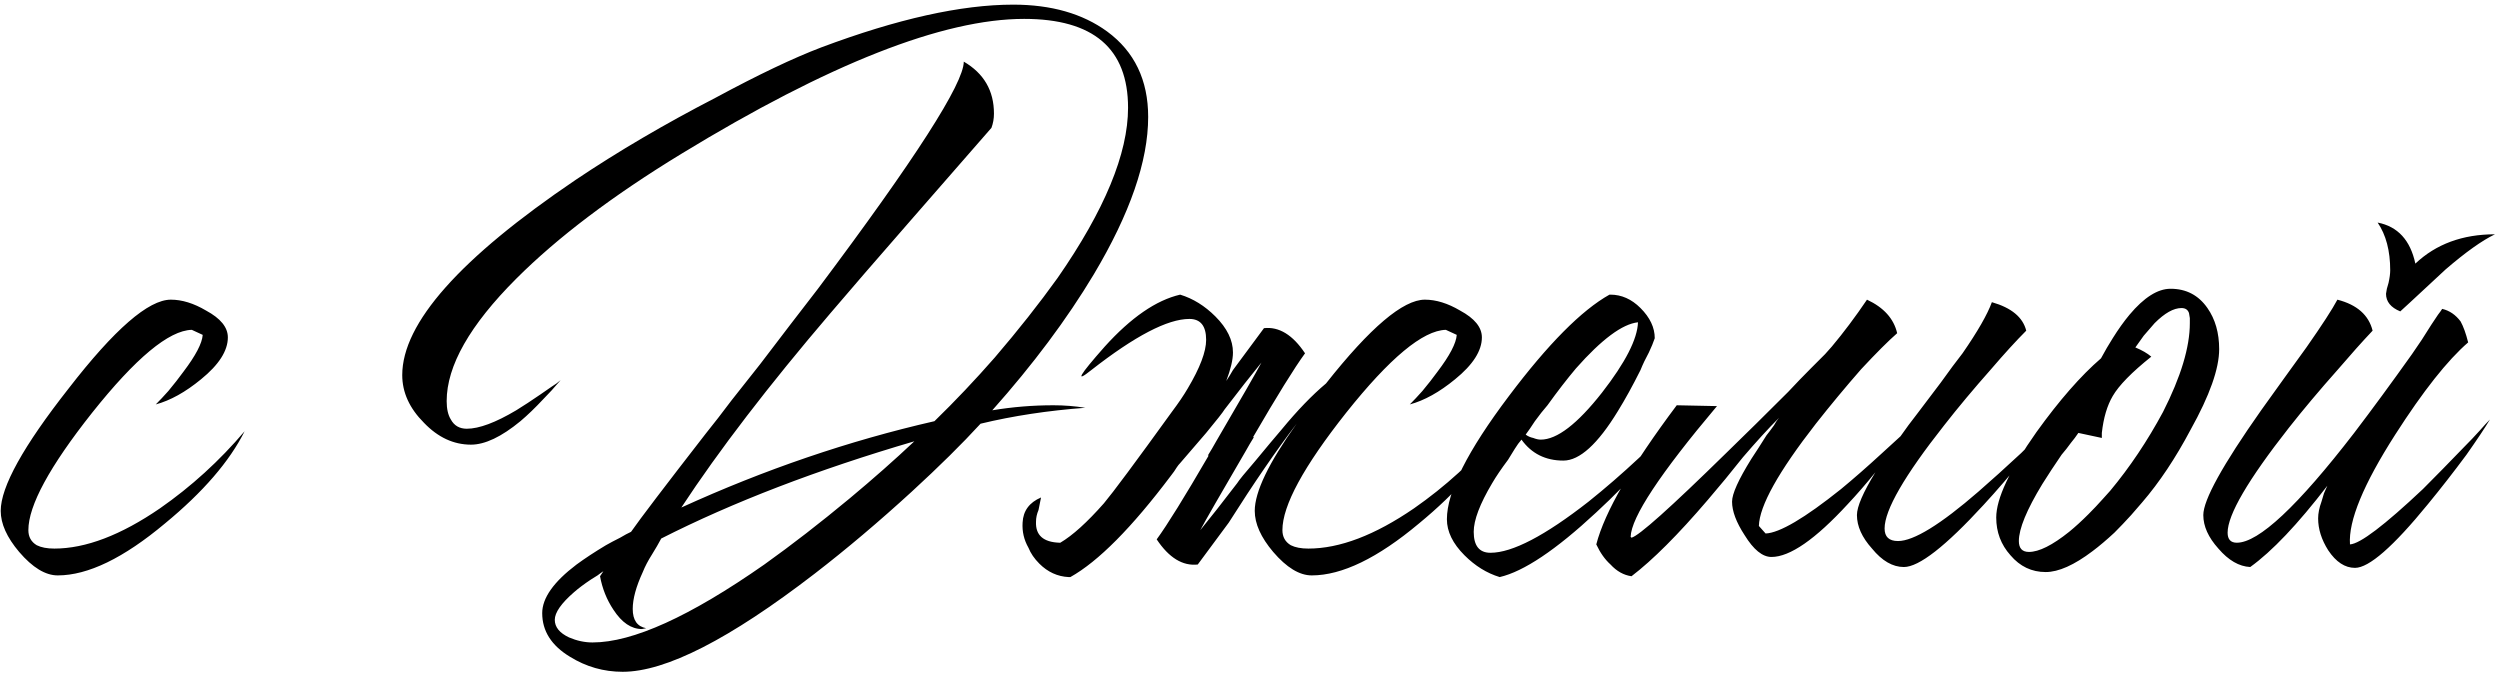 <?xml version="1.0" encoding="UTF-8"?> <svg xmlns="http://www.w3.org/2000/svg" width="261" height="71" viewBox="0 0 261 71" fill="none"><path d="M17.837 31.285C19.004 31.285 20.229 31.664 21.512 32.422C23.029 33.239 23.788 34.172 23.788 35.222C23.788 36.622 22.854 38.081 20.988 39.597C19.354 40.939 17.779 41.814 16.262 42.222C16.671 41.814 17.108 41.347 17.575 40.822C18.158 40.122 18.683 39.452 19.15 38.81C20.433 37.118 21.104 35.835 21.163 34.96L20.025 34.435C17.633 34.493 14.162 37.381 9.613 43.097C5.179 48.697 2.962 52.781 2.962 55.347C2.962 56.047 3.254 56.572 3.837 56.922C4.304 57.156 4.917 57.272 5.675 57.272C8.942 57.272 12.617 55.872 16.7 53.072C19.967 50.797 22.913 48.114 25.538 45.022C23.962 48.172 21.192 51.381 17.225 54.647C12.908 58.264 9.175 60.072 6.025 60.072C4.742 60.072 3.4 59.256 2 57.622C0.717 56.106 0.075 54.677 0.075 53.335C0.075 50.827 2.438 46.568 7.162 40.56C11.946 34.377 15.504 31.285 17.837 31.285ZM65.882 55.522C66.815 54.181 69.411 50.768 73.669 45.285L74.982 43.622L76.382 41.785C77.49 40.385 78.482 39.131 79.357 38.022C81.573 35.106 83.586 32.481 85.394 30.147C95.544 16.614 100.619 8.71 100.619 6.435C102.719 7.66 103.769 9.468 103.769 11.86C103.769 12.385 103.682 12.881 103.507 13.347L99.307 18.16L95.107 22.972C91.49 27.114 88.69 30.352 86.707 32.685C80.232 40.268 75.04 47.035 71.132 52.985C79.823 49.018 88.632 46.014 97.557 43.972C99.715 41.872 101.815 39.656 103.857 37.322C106.307 34.464 108.494 31.693 110.419 29.01C115.319 21.952 117.769 16.031 117.769 11.247C117.769 5.064 114.153 1.972 106.919 1.972C98.461 1.972 86.532 6.668 71.132 16.06C63.957 20.435 58.211 24.781 53.894 29.097C49.053 33.939 46.632 38.197 46.632 41.872C46.632 42.689 46.778 43.331 47.069 43.797C47.419 44.439 47.974 44.76 48.732 44.76C50.015 44.76 51.736 44.118 53.894 42.835C54.653 42.368 55.498 41.814 56.432 41.172L57.569 40.385L58.094 40.035L58.532 39.685C57.89 40.443 57.278 41.114 56.694 41.697C55.878 42.572 55.09 43.331 54.332 43.972C52.349 45.606 50.628 46.422 49.169 46.422C47.361 46.422 45.728 45.664 44.269 44.147C42.753 42.631 41.994 40.968 41.994 39.16C41.994 33.735 48.032 26.939 60.107 18.772C64.54 15.797 69.411 12.939 74.719 10.197C79.153 7.806 82.828 6.056 85.744 4.947C93.678 1.972 100.357 0.485 105.782 0.485C109.749 0.485 113.015 1.418 115.582 3.285C118.44 5.385 119.869 8.36 119.869 12.21C119.869 16.818 117.974 22.302 114.182 28.66C111.382 33.327 107.853 38.052 103.594 42.835C105.694 42.485 107.824 42.31 109.982 42.31C111.09 42.31 112.199 42.397 113.307 42.572C109.399 42.864 105.753 43.418 102.369 44.235C100.444 46.335 98.053 48.697 95.194 51.322C91.753 54.472 88.369 57.331 85.044 59.897C76.178 66.722 69.499 70.135 65.007 70.135C63.023 70.135 61.186 69.61 59.494 68.56C57.569 67.393 56.607 65.877 56.607 64.01C56.607 62.435 57.803 60.743 60.194 58.935C61.069 58.293 62.09 57.622 63.257 56.922C63.665 56.689 64.161 56.427 64.744 56.135L65.357 55.785L65.882 55.522ZM67.019 65.672C65.911 65.672 64.919 65.002 64.044 63.66C63.344 62.61 62.878 61.443 62.644 60.16L62.994 59.635L62.732 59.81L62.382 60.072L61.682 60.51C60.982 60.977 60.398 61.414 59.932 61.822C58.59 62.989 57.919 63.952 57.919 64.71C57.919 65.468 58.415 66.081 59.407 66.547C60.224 66.897 61.04 67.072 61.857 67.072C66.057 67.072 72.036 64.36 79.794 58.935C82.653 56.893 85.628 54.589 88.719 52.022C91.169 49.981 93.415 47.997 95.457 46.072C85.307 49.047 76.499 52.431 69.032 56.222L68.594 57.01L68.069 57.885C67.661 58.527 67.34 59.139 67.107 59.722C66.407 61.239 66.057 62.522 66.057 63.572C66.057 64.739 66.523 65.41 67.457 65.585L67.019 65.672ZM122.859 48.785C122.684 49.077 122.48 49.368 122.246 49.66C118.163 55.085 114.663 58.614 111.746 60.247H111.571C110.405 60.189 109.384 59.722 108.509 58.847C107.984 58.322 107.605 57.768 107.371 57.185C106.905 56.368 106.7 55.493 106.759 54.56C106.817 53.335 107.459 52.46 108.684 51.935L108.421 53.247C108.246 53.656 108.159 54.064 108.159 54.472C108.1 55.872 108.917 56.602 110.609 56.66H110.696C111.98 55.902 113.496 54.531 115.246 52.547C116.18 51.439 118.542 48.26 122.334 43.01C123.034 42.077 123.588 41.26 123.996 40.56C125.28 38.402 125.921 36.71 125.921 35.485C125.921 34.027 125.338 33.297 124.171 33.297C121.896 33.297 118.484 35.077 113.934 38.635C112.184 40.035 112.65 39.218 115.334 36.185C118.075 33.152 120.7 31.343 123.209 30.76C124.55 31.168 125.775 31.927 126.884 33.035C128.109 34.26 128.721 35.514 128.721 36.797C128.721 37.556 128.488 38.547 128.021 39.772C128.255 39.422 128.488 39.043 128.721 38.635L131.959 34.26C133.534 34.085 134.963 34.96 136.246 36.885C135.138 38.402 133.33 41.318 130.821 45.635H130.909C130.617 46.102 130.325 46.597 130.034 47.122C127.409 51.614 125.834 54.356 125.309 55.347C126.359 54.064 127.642 52.431 129.159 50.447C129.334 50.156 129.975 49.368 131.084 48.085C132.192 46.743 133.096 45.664 133.796 44.847C135.43 42.864 136.975 41.26 138.434 40.035C143.042 34.202 146.484 31.285 148.759 31.285C149.925 31.285 151.15 31.664 152.434 32.422C153.95 33.239 154.709 34.172 154.709 35.222C154.709 36.622 153.775 38.081 151.909 39.597C150.275 40.939 148.7 41.814 147.184 42.222C147.592 41.814 148.03 41.347 148.496 40.822C149.08 40.122 149.605 39.452 150.071 38.81C151.355 37.118 152.025 35.835 152.084 34.96L150.946 34.435C148.555 34.493 145.084 37.381 140.534 43.097C136.1 48.697 133.884 52.781 133.884 55.347C133.884 56.047 134.175 56.572 134.759 56.922C135.225 57.156 135.838 57.272 136.596 57.272C139.863 57.272 143.538 55.872 147.621 53.072C150.888 50.797 153.834 48.114 156.459 45.022C154.884 48.172 152.113 51.381 148.146 54.647C143.83 58.264 140.096 60.072 136.946 60.072C135.663 60.072 134.321 59.256 132.921 57.622C131.638 56.106 130.996 54.677 130.996 53.335C130.996 51.352 132.455 48.318 135.371 44.235C133.271 46.977 130.909 50.418 128.284 54.56L125.046 58.935C123.471 59.11 122.042 58.235 120.759 56.31C121.867 54.793 123.675 51.877 126.184 47.56H126.096C126.388 47.093 126.68 46.597 126.971 46.072C129.596 41.581 131.171 38.839 131.696 37.847C130.646 39.131 129.363 40.764 127.846 42.747C127.671 43.039 127.03 43.856 125.921 45.197C124.813 46.481 123.909 47.531 123.209 48.347C123.092 48.464 122.975 48.61 122.859 48.785ZM168.118 30.76C169.285 30.76 170.335 31.227 171.268 32.16C172.26 33.152 172.756 34.202 172.756 35.31L172.493 36.01L172.143 36.797C171.793 37.439 171.501 38.052 171.268 38.635C170.451 40.268 169.664 41.697 168.906 42.922C166.806 46.364 164.91 48.085 163.218 48.085C161.351 48.085 159.893 47.356 158.843 45.897L158.493 46.335L158.143 46.86L157.443 47.997C156.743 48.931 156.189 49.747 155.781 50.447C154.497 52.606 153.856 54.297 153.856 55.522C153.856 56.981 154.439 57.71 155.606 57.71C157.881 57.71 161.293 55.931 165.843 52.372C167.593 50.972 169.343 49.456 171.093 47.822C172.61 46.422 173.806 45.197 174.681 44.147C173.164 46.831 170.481 49.952 166.631 53.51C162.431 57.418 159.076 59.664 156.568 60.247C155.226 59.839 154.001 59.081 152.893 57.972C151.668 56.747 151.056 55.493 151.056 54.21C151.056 51.352 153.214 47.064 157.531 41.347C161.614 35.922 165.114 32.393 168.031 30.76H168.118ZM171.006 33.647C169.372 33.822 167.214 35.427 164.531 38.46C163.597 39.568 162.606 40.852 161.556 42.31C161.147 42.777 160.71 43.331 160.243 43.972L159.718 44.76L159.281 45.372C159.514 45.547 159.776 45.664 160.068 45.722C160.36 45.839 160.622 45.897 160.856 45.897C162.547 45.897 164.676 44.264 167.243 40.997C169.693 37.847 170.947 35.397 171.006 33.647ZM195.789 49.31C194.798 50.535 193.835 51.643 192.902 52.635C189.518 56.31 186.864 58.147 184.939 58.147C184.006 58.147 183.073 57.389 182.139 55.872C181.264 54.531 180.827 53.364 180.827 52.372C180.827 51.556 181.498 50.068 182.839 47.91C183.306 47.21 183.831 46.393 184.414 45.46C184.648 45.168 184.91 44.818 185.202 44.41L185.464 43.972L185.727 43.622C184.618 44.731 183.364 46.102 181.964 47.735L180.127 50.01L178.289 52.197C175.198 55.814 172.543 58.468 170.327 60.16C169.51 60.043 168.781 59.635 168.139 58.935C167.556 58.41 167.06 57.71 166.652 56.835C167.527 53.452 170.327 48.61 175.052 42.31L179.252 42.397C173.302 49.456 170.298 54.006 170.239 56.047L170.327 56.135C171.085 55.96 174.381 53.014 180.214 47.297C182.198 45.372 184.356 43.243 186.689 40.91C187.506 40.035 188.293 39.218 189.052 38.46C189.693 37.818 190.189 37.322 190.539 36.972L191.239 36.185C192.464 34.727 193.689 33.093 194.914 31.285C196.664 32.102 197.714 33.268 198.064 34.785C197.131 35.602 195.877 36.856 194.302 38.547C192.668 40.414 191.093 42.31 189.577 44.235C185.668 49.252 183.685 52.81 183.627 54.91L184.327 55.697C185.785 55.639 188.41 54.093 192.202 51.06C193.543 49.952 194.943 48.727 196.402 47.385C197.16 46.685 197.831 46.072 198.414 45.547C198.939 44.789 199.523 44.002 200.164 43.185L202.614 39.947C203.489 38.722 204.248 37.702 204.889 36.885C206.464 34.61 207.485 32.831 207.952 31.547C209.993 32.131 211.189 33.122 211.539 34.522C210.489 35.572 209.264 36.914 207.864 38.547C206.056 40.589 204.423 42.543 202.964 44.41C198.823 49.66 196.752 53.247 196.752 55.172C196.752 56.047 197.218 56.485 198.152 56.485C199.785 56.485 202.585 54.764 206.552 51.322C207.893 50.156 209.381 48.814 211.014 47.297C211.598 46.714 212.21 46.102 212.852 45.46L213.552 44.76L213.902 44.41L214.164 44.147C213.873 44.556 213.493 45.052 213.027 45.635C212.502 46.277 211.948 46.977 211.364 47.735C209.906 49.543 208.477 51.206 207.077 52.722C203.11 57.039 200.339 59.197 198.764 59.197C197.598 59.197 196.489 58.556 195.439 57.272C194.389 56.106 193.864 54.939 193.864 53.772C193.864 52.897 194.506 51.41 195.789 49.31ZM220.744 55.61C219.927 56.368 219.169 57.01 218.469 57.535C216.544 58.993 214.911 59.722 213.569 59.722C212.111 59.722 210.886 59.139 209.894 57.972C208.902 56.864 208.406 55.552 208.406 54.035C208.406 52.052 209.806 49.077 212.606 45.11C214.998 41.785 217.244 39.218 219.344 37.41C219.752 36.652 220.161 35.952 220.569 35.31C221.152 34.377 221.736 33.56 222.319 32.86C223.836 31.052 225.265 30.147 226.606 30.147C228.24 30.147 229.523 30.818 230.456 32.16C231.273 33.327 231.681 34.756 231.681 36.447C231.681 38.489 230.69 41.289 228.706 44.847C227.131 47.822 225.44 50.36 223.631 52.46L222.494 53.772C221.911 54.414 221.327 55.027 220.744 55.61ZM216.981 45.197C216.748 45.547 216.486 45.897 216.194 46.247C215.902 46.656 215.581 47.064 215.231 47.472C214.473 48.581 213.802 49.602 213.219 50.535C211.586 53.218 210.769 55.202 210.769 56.485C210.769 57.243 211.119 57.622 211.819 57.622C212.869 57.622 214.269 56.922 216.019 55.522C216.661 54.997 217.331 54.385 218.031 53.685C218.556 53.16 219.052 52.635 219.519 52.11L220.306 51.235C222.348 48.785 224.186 46.043 225.819 43.01C227.686 39.335 228.619 36.243 228.619 33.735V33.21L228.531 32.685C228.415 32.335 228.152 32.16 227.744 32.16C226.927 32.16 225.994 32.685 224.944 33.735C224.594 34.143 224.215 34.581 223.806 35.047C223.515 35.456 223.223 35.864 222.931 36.272C223.631 36.564 224.186 36.885 224.594 37.235C222.552 38.868 221.211 40.239 220.569 41.347C219.986 42.339 219.606 43.622 219.431 45.197V45.722L216.981 45.197ZM244.025 31.285C246.067 31.81 247.292 32.889 247.7 34.522C246.65 35.631 245.425 37.002 244.025 38.635C242.158 40.735 240.467 42.747 238.95 44.672C234.692 50.097 232.563 53.743 232.563 55.61C232.563 56.31 232.883 56.66 233.525 56.66C235.8 56.66 239.883 52.839 245.775 45.197C247.642 42.747 249.654 40.006 251.813 36.972C252.513 35.981 253.183 34.96 253.825 33.91C254.058 33.56 254.292 33.21 254.525 32.86L254.787 32.51L254.963 32.247C255.721 32.422 256.363 32.86 256.888 33.56C257.179 34.085 257.442 34.814 257.675 35.747C255.517 37.614 252.979 40.822 250.063 45.372C246.738 50.564 245.163 54.385 245.338 56.835C246.388 56.777 248.925 54.852 252.95 51.06C254.292 49.718 255.721 48.26 257.238 46.685C257.821 46.102 258.375 45.518 258.9 44.935C259.308 44.468 259.658 44.089 259.95 43.797C259.425 44.672 258.608 45.897 257.5 47.472C256.158 49.281 254.817 51.002 253.475 52.635C249.858 57.068 247.321 59.285 245.863 59.285C244.813 59.285 243.879 58.672 243.063 57.447C242.363 56.339 242.013 55.231 242.013 54.122C242.013 53.597 242.129 53.014 242.363 52.372L242.625 51.497L242.975 50.71C239.883 54.735 237.2 57.564 234.925 59.197C233.758 59.139 232.65 58.497 231.6 57.272C230.55 56.106 230.025 54.939 230.025 53.772C230.025 52.197 232.037 48.552 236.063 42.835L238.513 39.422L239.65 37.847L240.788 36.272C242.421 33.939 243.5 32.277 244.025 31.285ZM260.475 24.46C259.133 25.102 257.413 26.327 255.313 28.135C254.671 28.718 253.854 29.477 252.863 30.41L251.638 31.547L250.588 32.51C249.596 32.102 249.1 31.489 249.1 30.672L249.188 30.147L249.363 29.535C249.479 29.01 249.538 28.572 249.538 28.222C249.538 26.181 249.1 24.518 248.225 23.235C250.325 23.643 251.638 25.072 252.163 27.522C254.321 25.481 257.092 24.46 260.475 24.46Z" fill="black"></path></svg> 